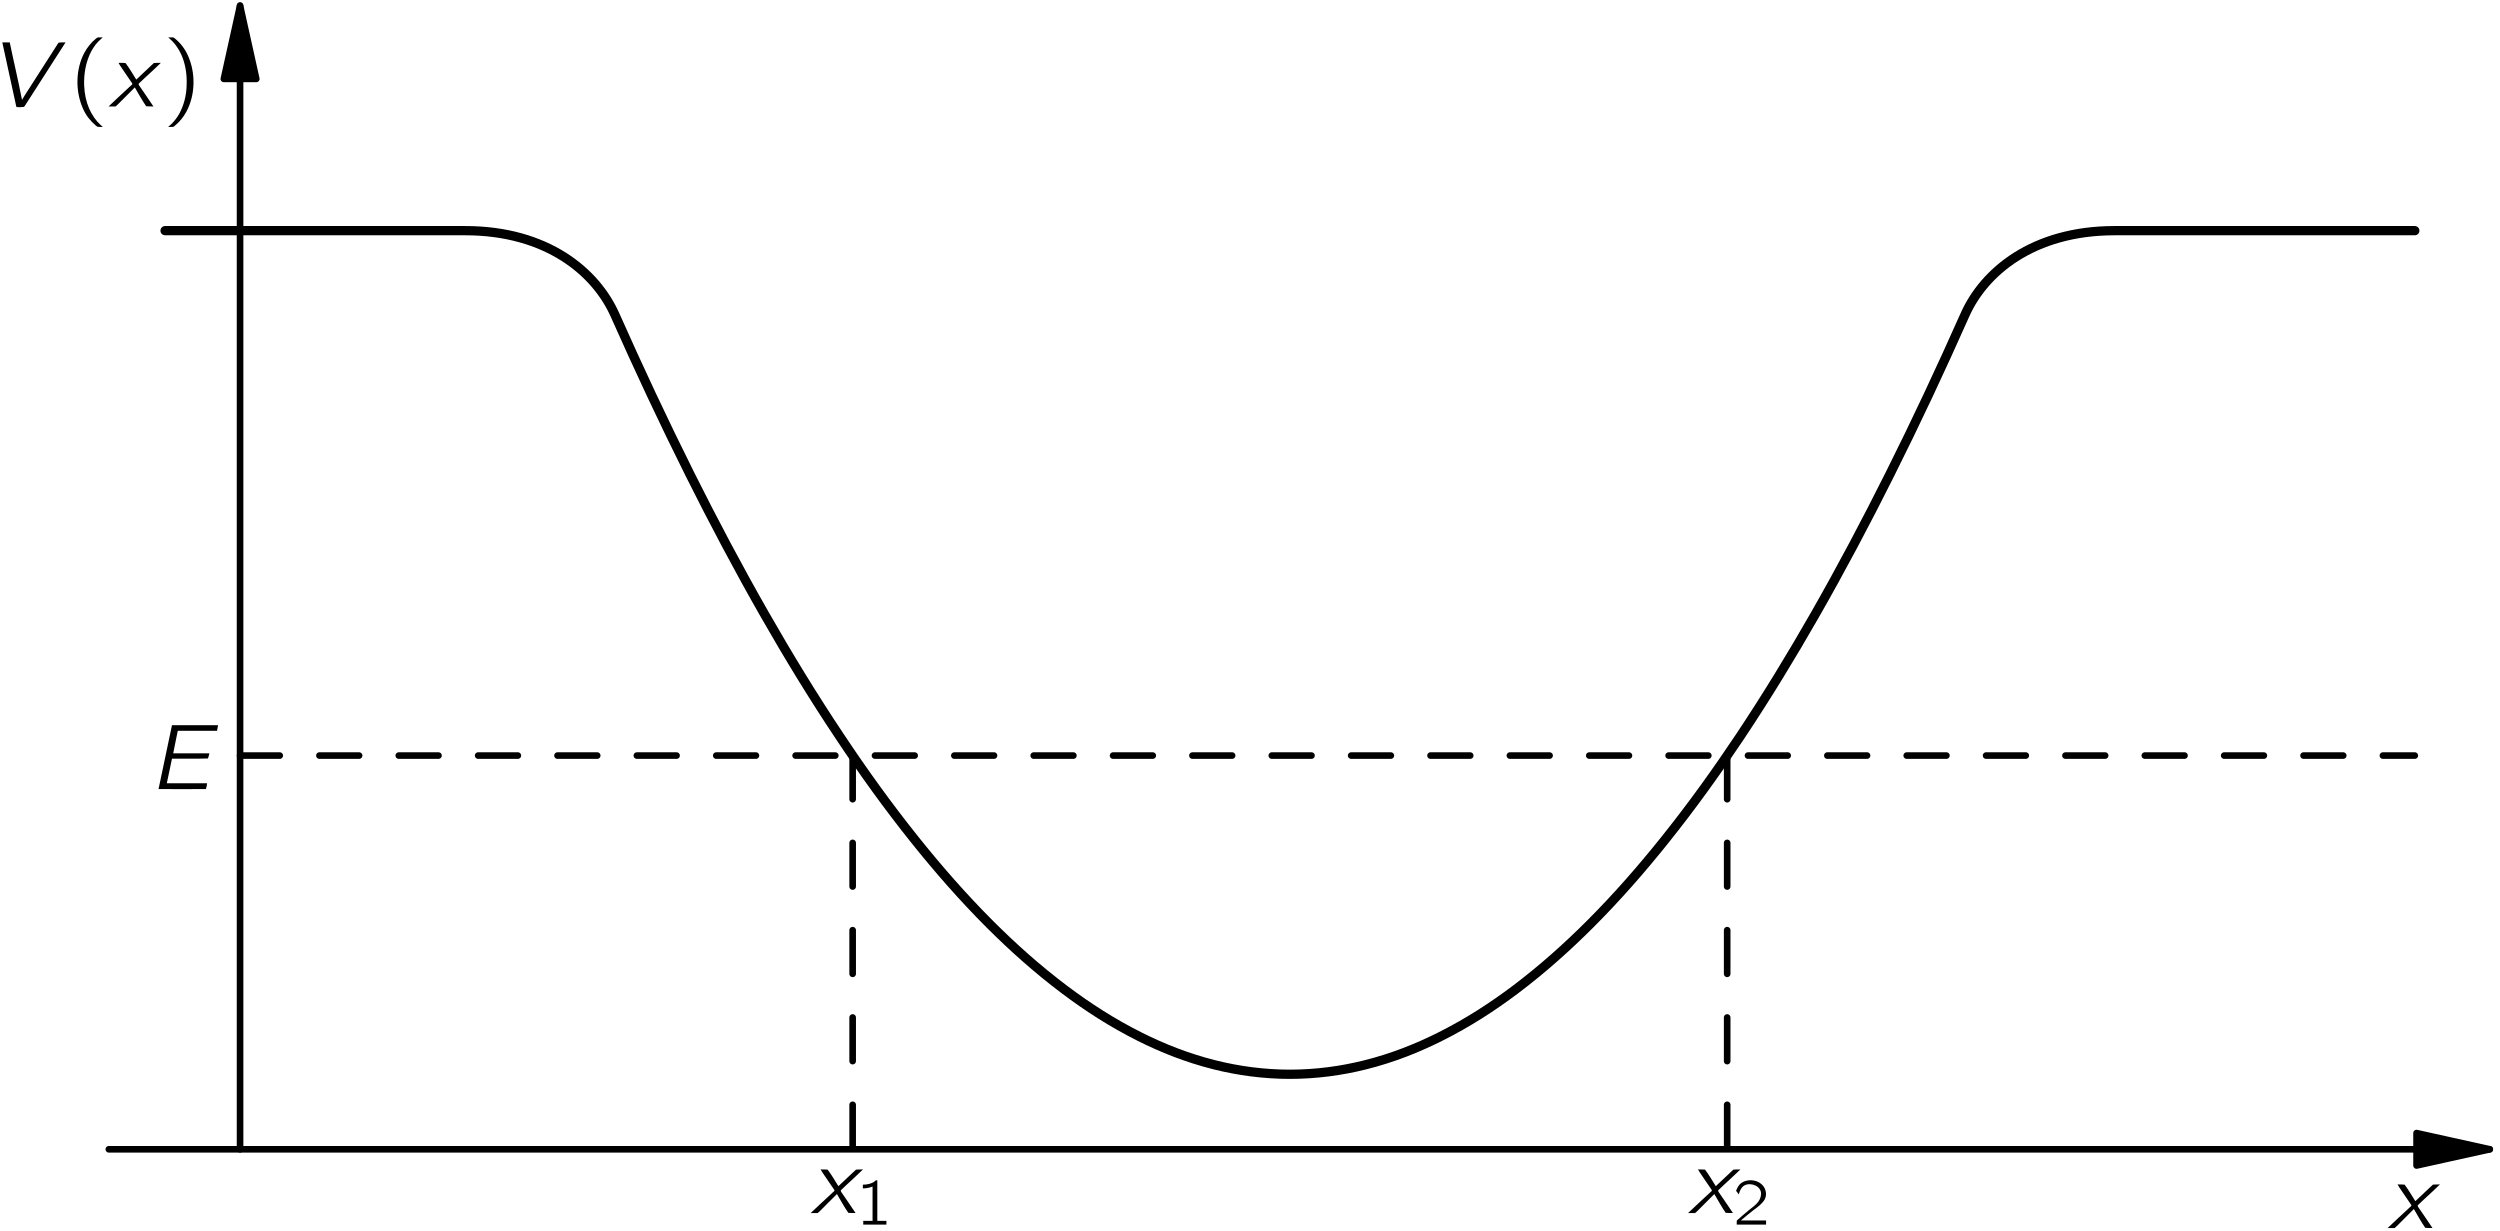 <?xml version="1.0" encoding="UTF-8"?>
<svg xmlns="http://www.w3.org/2000/svg" xmlns:xlink="http://www.w3.org/1999/xlink" width="327pt" height="161pt" viewBox="0 0 189 93" version="1.1">
<defs>
<g>
<symbol overflow="visible" id="glyph0-0">
<path style="stroke:none;" d=""/>
</symbol>
<symbol overflow="visible" id="glyph0-1">
<path style="stroke:none;" d="M 0.75 -3.297 C 0.828 -3.141 0.922 -3.016 1.016 -2.875 C 1.078 -2.797 1.688 -1.875 1.719 -1.844 C 1.734 -1.812 1.797 -1.75 1.797 -1.703 C 1.797 -1.656 1.719 -1.609 1.688 -1.578 C 1.375 -1.297 0.047 -0.047 0 0 C 0.188 0 0.375 0 0.531 0 L 0.688 -0.141 L 1.984 -1.438 C 2.266 -0.953 2.531 -0.469 2.844 -0.016 C 3.016 0 3.203 0 3.391 0 C 3.297 -0.141 2.359 -1.531 2.328 -1.562 C 2.312 -1.609 2.266 -1.656 2.266 -1.688 C 2.281 -1.734 2.344 -1.781 2.375 -1.812 C 2.484 -1.922 2.594 -2.016 2.703 -2.125 C 2.812 -2.219 3.922 -3.25 3.953 -3.297 C 3.766 -3.297 3.594 -3.297 3.422 -3.281 C 2.969 -2.875 2.547 -2.438 2.094 -2.031 C 1.828 -2.453 1.578 -2.891 1.281 -3.281 C 1.109 -3.297 0.922 -3.297 0.75 -3.297 Z M 0.75 -3.297 "/>
</symbol>
<symbol overflow="visible" id="glyph0-2">
<path style="stroke:none;" d="M 0.438 -4.844 L 1.438 -0.25 C 1.469 -0.141 1.469 -0.031 1.516 0.047 C 1.703 0.062 1.906 0.062 2.078 0.031 L 2.141 -0.047 L 5.219 -4.844 C 5.047 -4.844 4.875 -4.844 4.703 -4.828 L 4.641 -4.75 L 2.688 -1.703 C 2.438 -1.297 2.172 -0.922 1.938 -0.516 L 1.922 -0.516 C 1.641 -1.984 1.297 -3.391 1 -4.844 L 0.438 -4.844 Z M 0.438 -4.844 "/>
</symbol>
<symbol overflow="visible" id="glyph0-3">
<path style="stroke:none;" d="M 1.75 -4.828 L 0.734 0 C 1.922 0 3.156 0.016 4.312 0 C 4.359 -0.125 4.391 -0.281 4.406 -0.438 L 1.359 -0.438 L 1.75 -2.297 C 2.641 -2.312 3.609 -2.281 4.469 -2.312 C 4.516 -2.422 4.547 -2.578 4.578 -2.703 L 1.844 -2.703 C 1.953 -3.281 2.078 -3.844 2.188 -4.406 L 5.156 -4.406 L 5.234 -4.828 L 1.75 -4.828 Z M 1.75 -4.828 "/>
</symbol>
<symbol overflow="visible" id="glyph1-0">
<path style="stroke:none;" d=""/>
</symbol>
<symbol overflow="visible" id="glyph1-1">
<path style="stroke:none;" d="M 0.547 -3.016 L 0.547 -2.734 C 0.797 -2.734 1.047 -2.781 1.281 -2.875 L 1.281 -0.281 L 0.578 -0.281 L 0.578 0 L 2.328 0 L 2.328 -0.281 L 1.641 -0.281 L 1.641 -3.344 C 1.609 -3.344 1.562 -3.359 1.547 -3.344 C 1.5 -3.328 1.469 -3.297 1.438 -3.266 C 1.234 -3.094 0.875 -3.016 0.547 -3.016 Z M 0.547 -3.016 "/>
</symbol>
<symbol overflow="visible" id="glyph1-2">
<path style="stroke:none;" d="M 0.438 -2.281 C 0.516 -2.578 0.656 -2.891 0.953 -3 C 1.078 -3.047 1.203 -3.062 1.328 -3.047 C 1.578 -3.031 1.844 -2.922 2 -2.703 C 2.109 -2.562 2.141 -2.375 2.109 -2.203 C 2.047 -1.719 1.625 -1.422 1.281 -1.156 C 1 -0.938 0.422 -0.422 0.422 -0.422 L 0.328 -0.344 C 0.281 -0.297 0.281 -0.297 0.281 -0.188 L 0.281 0 L 2.5 0 L 2.5 -0.312 L 0.594 -0.312 C 0.797 -0.484 1.359 -0.953 1.531 -1.078 C 1.844 -1.312 2.188 -1.547 2.391 -1.891 C 2.609 -2.281 2.469 -2.812 2.125 -3.078 C 1.75 -3.406 1.047 -3.453 0.625 -3.141 C 0.469 -3.031 0.359 -2.844 0.281 -2.672 C 0.266 -2.625 0.234 -2.578 0.234 -2.547 C 0.25 -2.516 0.281 -2.484 0.297 -2.469 C 0.344 -2.406 0.391 -2.344 0.438 -2.281 Z M 0.438 -2.281 "/>
</symbol>
<symbol overflow="visible" id="glyph2-0">
<path style="stroke:none;" d=""/>
</symbol>
<symbol overflow="visible" id="glyph2-1">
<path style="stroke:none;" d="M 2.578 1.547 C 2.547 1.5 2.5 1.469 2.453 1.438 C 1.688 0.75 1.219 -0.312 1.172 -1.594 C 1.141 -2.469 1.297 -3.375 1.703 -4.156 C 1.906 -4.531 2.141 -4.844 2.453 -5.109 C 2.5 -5.156 2.547 -5.188 2.578 -5.219 L 2.328 -5.219 C 2.172 -5.219 2.188 -5.219 2.078 -5.141 C 1.719 -4.859 1.422 -4.484 1.188 -4.062 C 0.531 -2.828 0.484 -1.156 1.094 0.188 C 1.312 0.688 1.656 1.109 2.078 1.469 C 2.172 1.531 2.172 1.547 2.328 1.547 L 2.578 1.547 Z M 2.578 1.547 "/>
</symbol>
<symbol overflow="visible" id="glyph2-2">
<path style="stroke:none;" d="M 0.438 -5.219 C 0.469 -5.188 0.516 -5.156 0.562 -5.109 C 1.422 -4.344 1.891 -3.109 1.828 -1.594 C 1.812 -0.844 1.625 -0.094 1.266 0.562 C 1.078 0.891 0.844 1.188 0.562 1.438 C 0.516 1.469 0.469 1.5 0.438 1.547 L 0.688 1.547 C 0.844 1.547 0.828 1.547 0.922 1.469 C 1.297 1.172 1.594 0.797 1.812 0.391 C 2.484 -0.859 2.531 -2.516 1.922 -3.859 C 1.688 -4.375 1.359 -4.797 0.938 -5.141 C 0.844 -5.219 0.844 -5.219 0.688 -5.219 L 0.438 -5.219 Z M 0.438 -5.219 "/>
</symbol>
</g>
<clipPath id="clip1">
  <path d="M -211 666 L 401 666 L 401 -126 L -211 -126 L -211 666 Z M -211 666 "/>
</clipPath>
<clipPath id="clip2">
  <path d="M 6.512 89.801 L 189.512 89.801 L 189.512 -1.199 L 6.512 -1.199 L 6.512 89.801 Z M 6.512 89.801 "/>
</clipPath>
<clipPath id="clip3">
  <path d="M -211 666 L 401 666 L 401 -126 L -211 -126 L -211 666 Z M -211 666 "/>
</clipPath>
</defs>
<g id="surface0">
<g clip-path="url(#clip1)" clip-rule="nonzero">
<g clip-path="url(#clip2)" clip-rule="nonzero">
<path style="fill:none;stroke-width:5;stroke-linecap:round;stroke-linejoin:round;stroke:rgb(0%,0%,0%);stroke-opacity:1;stroke-miterlimit:10;" d="M 17.156 29.426 L 1817.156 29.426 " transform="matrix(0.1,0,0,-0.1,6.511,89.802)"/>
<path style=" stroke:none;fill-rule:nonzero;fill:rgb(0%,0%,0%);fill-opacity:1;" d="M 182.691 88.086 L 188.227 86.859 L 182.691 85.633 "/>
<path style="fill:none;stroke-width:5;stroke-linecap:round;stroke-linejoin:round;stroke:rgb(0%,0%,0%);stroke-opacity:1;stroke-miterlimit:10;" d="M 1761.804 17.161 L 1817.156 29.426 L 1761.804 41.692 L 1761.804 17.161 Z M 1761.804 17.161 " transform="matrix(0.1,0,0,-0.1,6.511,89.802)"/>
<path style="fill:none;stroke-width:5;stroke-linecap:round;stroke-linejoin:round;stroke:rgb(0%,0%,0%);stroke-opacity:1;stroke-miterlimit:10;" d="M 116.374 29.426 L 116.374 893.997 " transform="matrix(0.1,0,0,-0.1,6.511,89.802)"/>
<path style=" stroke:none;fill-rule:nonzero;fill:rgb(0%,0%,0%);fill-opacity:1;" d="M 19.375 5.938 L 18.148 0.402 L 16.922 5.938 "/>
<path style="fill:none;stroke-width:5;stroke-linecap:round;stroke-linejoin:round;stroke:rgb(0%,0%,0%);stroke-opacity:1;stroke-miterlimit:10;" d="M 128.64 838.645 L 116.374 893.997 L 104.109 838.645 L 128.64 838.645 Z M 128.64 838.645 " transform="matrix(0.1,0,0,-0.1,6.511,89.802)"/>
<path style="fill:none;stroke-width:5;stroke-linecap:round;stroke-linejoin:round;stroke:rgb(0%,0%,0%);stroke-opacity:1;stroke-dasharray:30,30;stroke-miterlimit:10;" d="M 116.374 327.082 L 1760.476 327.082 " transform="matrix(0.1,0,0,-0.1,6.511,89.802)"/>
<path style="fill:none;stroke-width:5;stroke-linecap:round;stroke-linejoin:round;stroke:rgb(0%,0%,0%);stroke-opacity:1;stroke-dasharray:33,33;stroke-miterlimit:10;" d="M 579.499 327.082 L 579.499 29.426 " transform="matrix(0.1,0,0,-0.1,6.511,89.802)"/>
<path style="fill:none;stroke-width:5;stroke-linecap:round;stroke-linejoin:round;stroke:rgb(0%,0%,0%);stroke-opacity:1;stroke-dasharray:33,33;stroke-miterlimit:10;" d="M 1240.632 327.082 L 1240.632 29.426 " transform="matrix(0.1,0,0,-0.1,6.511,89.802)"/>
<path style="fill:none;stroke-width:7;stroke-linecap:round;stroke-linejoin:round;stroke:rgb(0%,0%,0%);stroke-opacity:1;stroke-miterlimit:10;" d="M 59.695 723.918 L 286.452 723.918 C 348.64 723.918 385.437 692.551 399.851 660.129 C 417.742 619.856 436.531 579.7 456.531 539.661 C 474.304 504.114 493.054 468.645 513.21 433.372 C 530.867 402.473 549.577 371.731 569.929 341.262 C 587.39 315.012 606.062 288.957 626.609 263.293 C 643.913 241.692 662.468 220.325 683.288 199.504 C 700.359 182.473 718.835 165.793 740.007 149.895 C 756.804 137.278 775.242 125.207 796.687 114.465 C 813.484 106.067 832.117 98.528 853.367 93.215 C 871.023 88.801 890.32 86.145 910.085 86.145 L 910.085 86.145 C 929.812 86.145 949.109 88.801 966.765 93.215 C 988.054 98.528 1006.648 106.067 1023.445 114.465 C 1044.929 125.207 1063.328 137.278 1080.163 149.895 C 1101.296 165.793 1119.773 182.473 1136.843 199.504 C 1157.663 220.325 1176.257 241.692 1193.523 263.293 C 1214.07 288.957 1232.742 315.012 1250.242 341.262 C 1270.554 371.731 1289.265 402.473 1306.921 433.372 C 1327.078 468.645 1345.828 504.114 1363.601 539.661 C 1383.64 579.7 1402.429 619.856 1420.32 660.129 C 1434.695 692.551 1471.492 723.918 1533.679 723.918 L 1760.476 723.918 " transform="matrix(0.1,0,0,-0.1,6.511,89.802)"/>
</g>
</g>
<g clip-path="url(#clip3)" clip-rule="nonzero">
<g style="fill:rgb(0%,0%,0%);fill-opacity:1;">
  <use xlink:href="#glyph0-1" x="180.505" y="92.812"/>
</g>
<g style="fill:rgb(0%,0%,0%);fill-opacity:1;">
  <use xlink:href="#glyph0-1" x="61.289" y="91.678"/>
</g>
<g style="fill:rgb(0%,0%,0%);fill-opacity:1;">
  <use xlink:href="#glyph1-1" x="64.684" y="92.55"/>
</g>
<g style="fill:rgb(0%,0%,0%);fill-opacity:1;">
  <use xlink:href="#glyph0-1" x="127.62" y="91.678"/>
</g>
<g style="fill:rgb(0%,0%,0%);fill-opacity:1;">
  <use xlink:href="#glyph1-2" x="131.015" y="92.55"/>
</g>
<g style="fill:rgb(0%,0%,0%);fill-opacity:1;">
  <use xlink:href="#glyph0-2" x="-0.263" y="8.02"/>
</g>
<g style="fill:rgb(0%,0%,0%);fill-opacity:1;">
  <use xlink:href="#glyph2-1" x="5.19" y="8.02"/>
</g>
<g style="fill:rgb(0%,0%,0%);fill-opacity:1;">
  <use xlink:href="#glyph0-1" x="8.208" y="8.02"/>
</g>
<g style="fill:rgb(0%,0%,0%);fill-opacity:1;">
  <use xlink:href="#glyph2-2" x="12.281" y="8.02"/>
</g>
<g style="fill:rgb(0%,0%,0%);fill-opacity:1;">
  <use xlink:href="#glyph0-3" x="11.252" y="59.625"/>
</g>
</g>
</g>
</svg>
